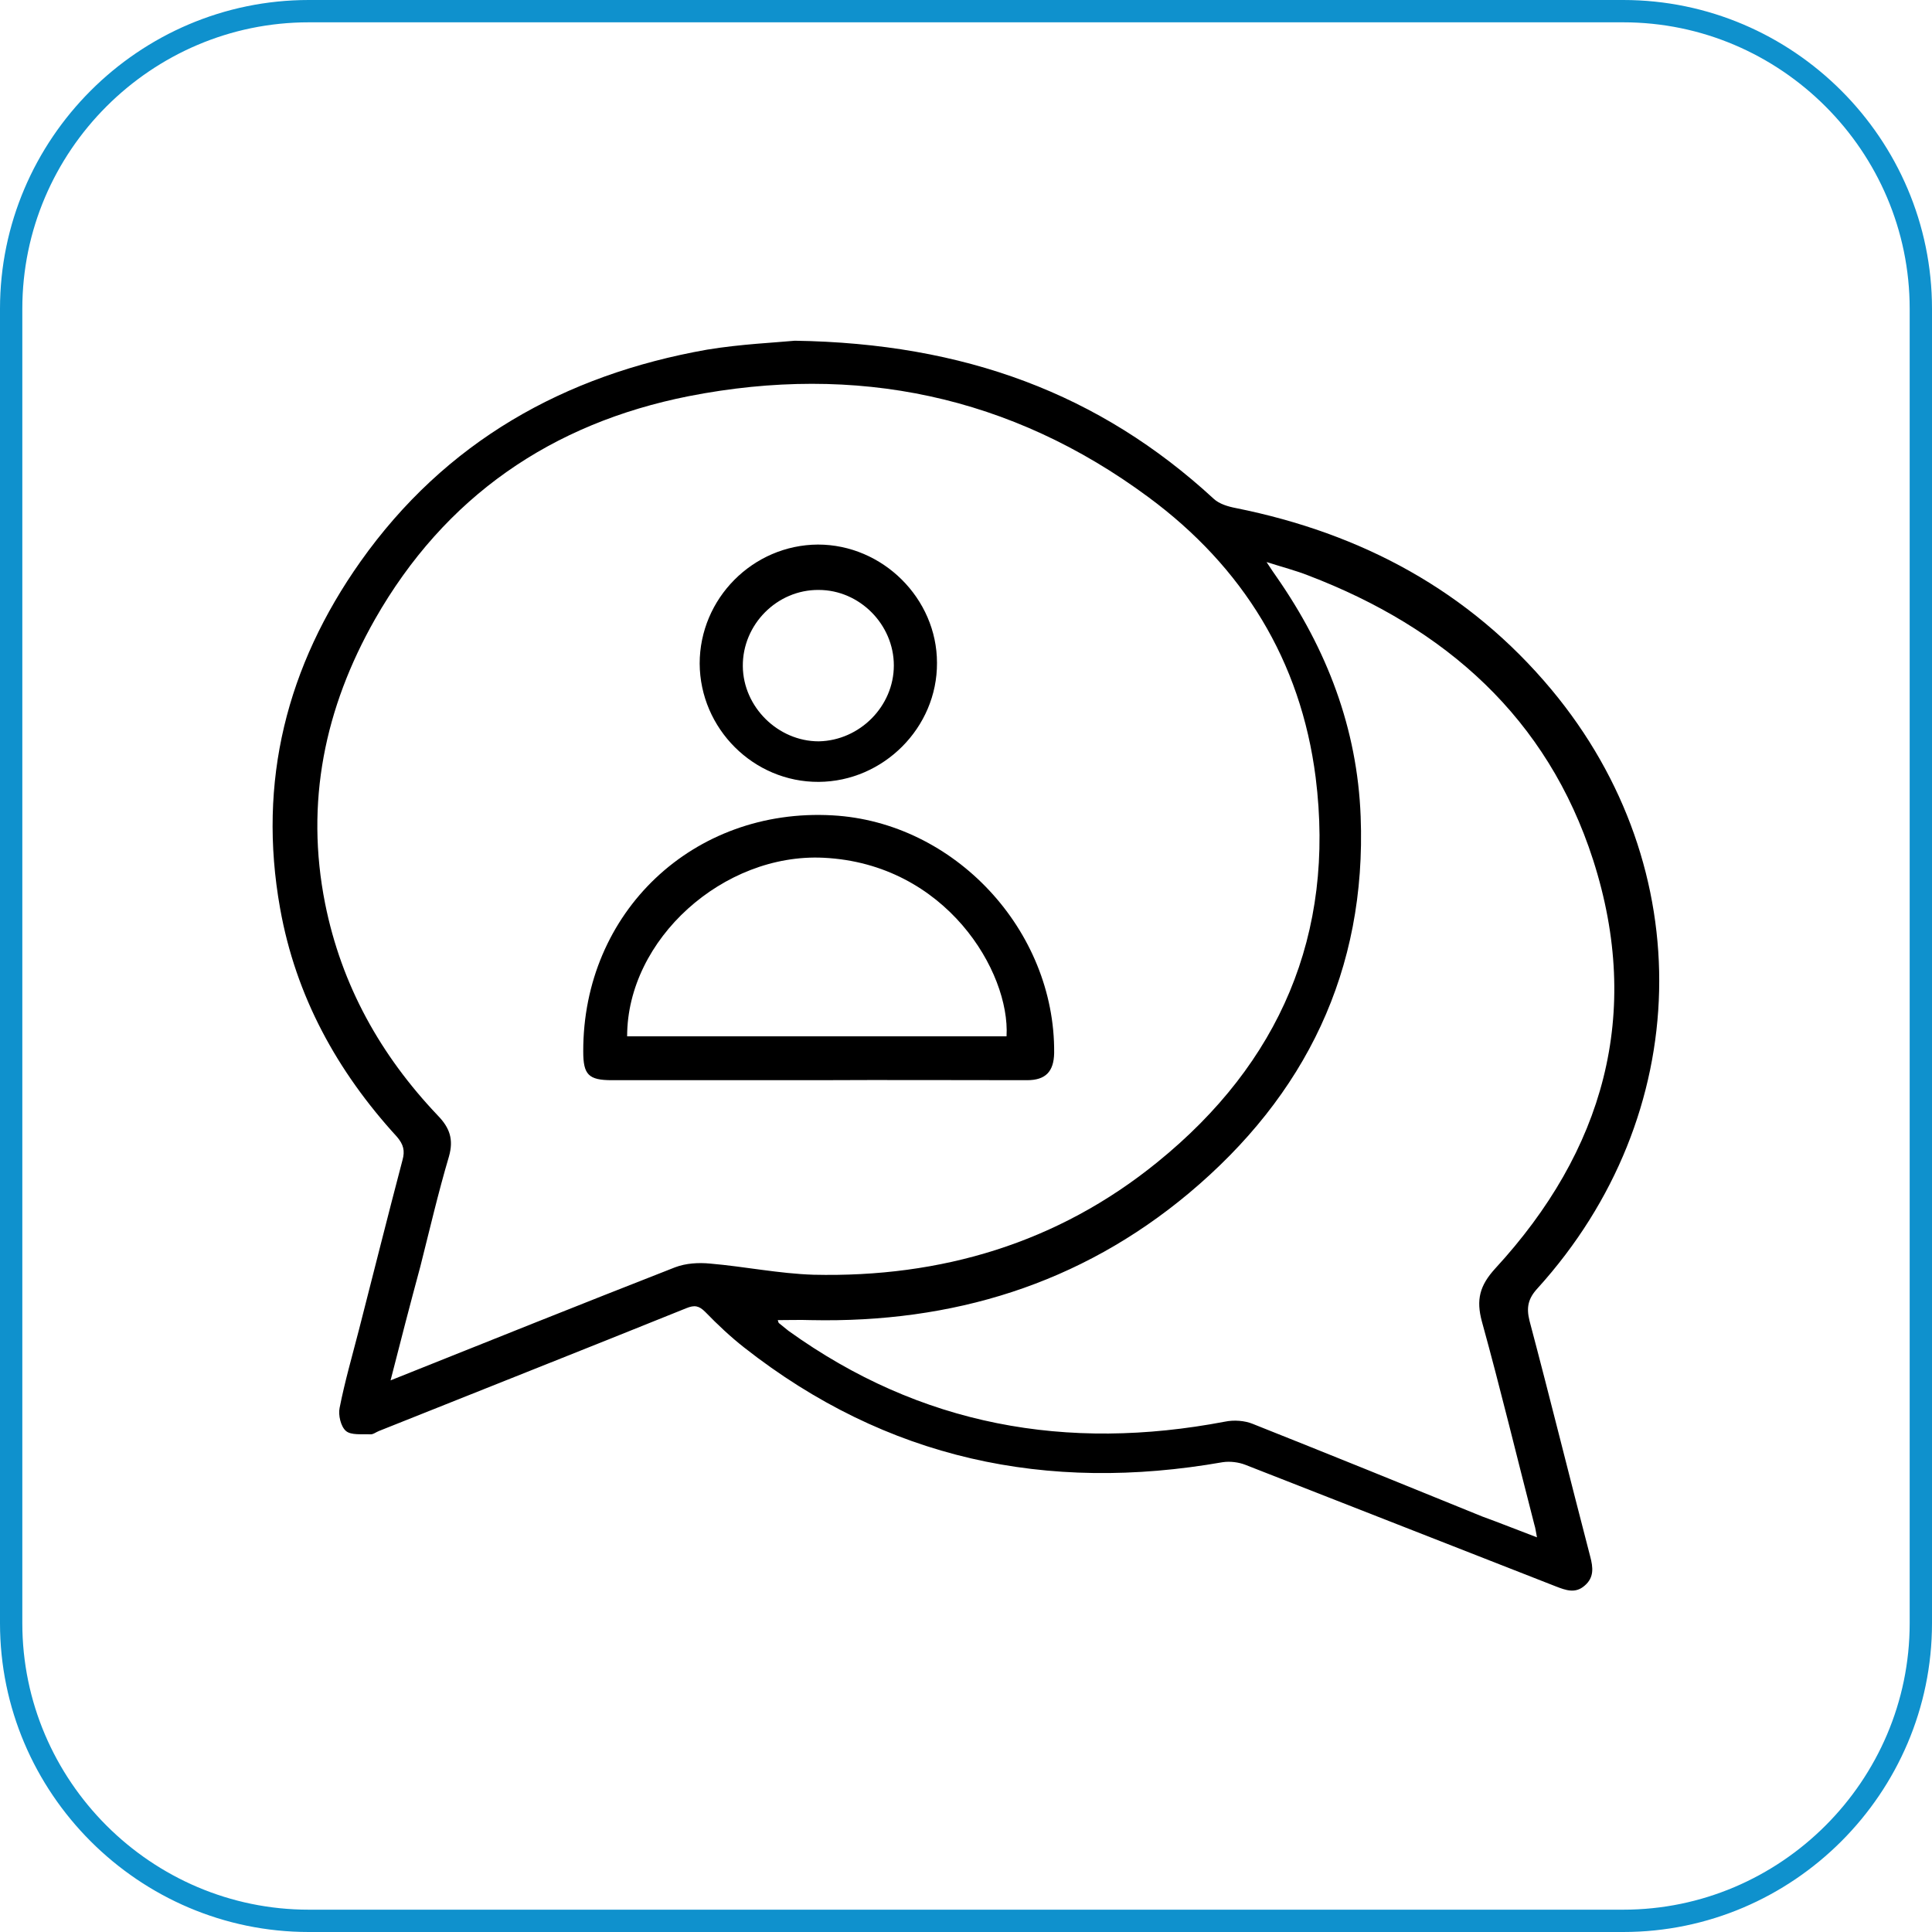 <?xml version="1.0" encoding="utf-8"?>
<!-- Generator: Adobe Illustrator 25.2.3, SVG Export Plug-In . SVG Version: 6.00 Build 0)  -->
<svg version="1.1" id="Capa_1" xmlns="http://www.w3.org/2000/svg" xmlns:xlink="http://www.w3.org/1999/xlink" x="0px" y="0px"
	 viewBox="0 0 519.4 519.4" style="enable-background:new 0 0 519.4 519.4;" xml:space="preserve">
<style type="text/css">
	.st0{fill:none;stroke:#0F91CD;stroke-width:6;stroke-miterlimit:10;}
</style>
<path class="st0" d="M436.4,516.4H83c-44,0-80-36-80-80V83C3,39,39,3,83,3h353.4c44,0,80,36,80,80v353.4
	C516.4,480.4,480.4,516.4,436.4,516.4z"/>
<g>
	<path d="M213.7,91.6c45.5,0.7,81.9,14.2,112.6,42.5c1.5,1.4,3.9,2.1,6,2.5c33.8,6.8,62.6,22.2,84.8,48.8
		c40,48,38.4,114.4-3.7,160.9c-2.6,2.8-3.1,5.2-2.2,8.8c5.6,21.1,10.8,42.2,16.3,63.3c0.8,3,1.1,5.7-1.5,7.9
		c-2.5,2.2-5.1,1.2-7.7,0.2c-27.8-10.9-55.7-21.8-83.5-32.7c-1.8-0.7-4.1-1-6.1-0.7c-47.3,8.3-90.4-0.8-128.6-30.8
		c-3.7-2.9-7.2-6.2-10.5-9.6c-1.7-1.7-2.9-1.9-5.1-1c-27.5,11.1-55.1,22-82.6,33c-0.8,0.3-1.6,1-2.4,0.9c-2.2-0.1-5.1,0.3-6.5-0.9
		c-1.4-1.2-2.1-4.3-1.7-6.2c1.4-7.1,3.4-14,5.2-21c3.9-15.2,7.7-30.4,11.7-45.6c0.7-2.5,0.3-4.2-1.5-6.3
		c-16.1-17.6-27.2-37.8-31.4-61.4c-6.1-34.1,1.8-65.2,21.6-93.2c22.8-32.2,54.7-50.2,93.2-57C199.2,92.5,208.5,92.1,213.7,91.6z
		 M105,371.1c26-10.4,51.2-20.5,76.5-30.4c2.9-1.1,6.3-1.3,9.4-1c9.3,0.8,18.5,2.7,27.8,3c34.3,0.8,65.7-8.5,92.5-30.3
		C344,285.8,359,251.2,353.7,209c-4-31.4-19.6-56.6-44.9-75.3c-37-27.4-78.7-36-123.6-27.2c-36.9,7.3-65.6,27-84.4,60
		c-13.5,23.8-18.8,49.2-13.4,76.4c4.4,22,14.9,40.8,30.3,57c3.2,3.3,4.3,6.4,3,11c-2.9,9.8-5.2,19.7-7.7,29.6
		C110.3,350.5,107.7,360.5,105,371.1z M413.2,413.3c-0.3-1.5-0.4-2.5-0.7-3.4c-4.7-18.2-9.1-36.5-14.1-54.6
		c-1.6-5.9-0.6-9.7,3.6-14.3c29.1-31.6,39.6-68.4,26.3-109.8c-12.3-38.2-39.7-62.4-76.6-76.5c-3.3-1.3-6.8-2.2-11.2-3.6
		c1.3,2,2,3,2.7,4c13.5,19.4,21.7,40.7,22.6,64.4c1.6,41.4-14.8,75-46.2,101.3c-29.3,24.5-63.6,34.9-101.6,34.1
		c-2.9-0.1-5.9,0-8.9,0c0.1,0.4,0.2,0.7,0.3,0.8c0.9,0.7,1.7,1.4,2.6,2.1c35.5,25.5,74.8,32.5,117.3,24.4c2.4-0.5,5.3-0.3,7.5,0.6
		c20.6,8.2,41.1,16.5,61.7,24.9C403.2,409.4,407.9,411.3,413.2,413.3z"/>
	<path d="M219.5,290.4c-18.3,0-36.7,0-55,0c-6.3,0-7.7-1.5-7.7-7.7c-0.1-37.5,29.6-65.6,67-63.5c32.8,1.8,59.9,30.9,59.6,63.9
		c-0.1,5-2.3,7.3-7.3,7.3C257.2,290.4,238.4,290.3,219.5,290.4z M270.6,278.6c1-17.3-16.3-46.4-49.2-48c-26.9-1.3-52.8,21.9-52.8,48
		C202.6,278.6,236.6,278.6,270.6,278.6z"/>
	<path d="M220.1,210.2c-17.5,0.1-31.9-14.3-32-31.8c0-17.5,14.3-31.9,31.8-32c17.4,0,32,14.5,32,31.8
		C252,195.6,237.5,210.1,220.1,210.2z M240.3,178.9c0-11-9.2-20.3-20.2-20.3c-11.2-0.1-20.5,9.3-20.4,20.5
		c0.1,11,9.5,20.2,20.4,20.2C231.1,199.1,240.3,189.9,240.3,178.9z"/>
</g>
<g>
	<path d="M1249,1506.3c7.9-10.1,15.9-20.2,23.8-30.3c5.9-7.5,11.8-14.9,17.5-22.4c0.9-1.2,1.3-3.2,1-4.6c-1.2-5.7-2.5-11.4-4.2-17.1
		c-1-3.5-0.1-6,2.4-8.4c4.2-4.1,8.4-8.2,12.4-12.5c1-1.1,1.7-3.3,1.5-4.8c-1.1-6.5-2.5-13-3.8-19.4c-1.4-6.9,2.1-10.1,8.9-8.3
		c16.1,4.4,29.2,13.2,39.4,26.3c3.2,4.1,2.4,8.3-1.9,10.1c-3.5,1.5-5.7-0.4-7.7-2.9c-5.6-7.2-12.5-12.8-20.5-17.1
		c-1.3-0.7-2.6-1.3-4.7-2.2c1.1,5.7,1.9,10.7,3.1,15.6c0.7,3.1,0,5.6-2.3,7.8c-4.1,4-8.1,8.2-12.2,12.1c-1.8,1.7-2.5,3.2-1.7,5.8
		c1.6,5.1,2.5,10.4,4,15.6c1,3.4,0.2,6-1.9,8.6c-18.1,22.9-36.1,45.9-54.1,68.8c-0.8,1-1.5,2-2.8,3.7c1.9,0,3.1,0,4.4,0
		c26,0,51.9,0,77.9,0c4.6,0,6.9,1.8,7.2,5.4c0.3,3.5-1.8,6.1-5.2,6.5c-1.2,0.1-2.5,0.1-3.7,0.1c-71.9,0-143.8,0-215.6,0
		c-7.4,0-9-1.6-9-8.9c0-26.8,0-53.6,0-80.5c0.1-35.7,23.3-66.4,57-75.5c6.9-1.9,10.4,1.4,8.8,8.5c-1.5,6.6-2.9,13.1-4.7,19.6
		c-0.7,2.5,0,3.9,1.7,5.5c4.1,3.9,7.9,8,12,11.9c2.6,2.5,3.5,5.1,2.5,8.7c-1.6,5.6-2.9,11.3-4.2,17c-0.3,1.2-0.2,2.9,0.5,3.7
		c13.9,17.8,27.8,35.5,42.3,53.1c-0.5-1.8-1-3.5-1.5-5.3c-11.8-38.4-23.7-76.9-35.6-115.3c-1.3-4.2-0.8-7.4,2.6-10.3
		c2.9-2.5,5.4-5.5,8.3-8.1c1.8-1.6,3.8-3,6.2-4.9c0-3.1,0.1-7-0.1-10.8c0-1.1-0.6-2.4-1.4-3.2c-5.5-5.4-9.6-11.7-12.8-18.7
		c-0.5-1.2-2.4-2.4-3.8-2.7c-13.4-2.7-22.9-13.6-23.8-27.2c-0.8-12.5,9.9-22,22.2-19.9c0.7,0.1,1.4,0.3,2.3,0.5
		c0.6-1.2,1.2-2.3,1.8-3.4c3.5-5.9,8.6-9.3,15.6-9.3c7.7-0.1,15.5,0,23.2,0c10.7-0.1,17.9-6.8,18.7-17.4c0.3-4.2,2.6-6.6,6.1-6.6
		c3.4,0.1,5.6,2.4,5.9,6.4c0.9,10.6,7.6,17.1,18.2,17.5c8.4,0.3,13.8,5,17,12.3c2.9,0.3,4-1,4.5-3.6c2.6-13.9,3.6-27.7-1.5-41.3
		c-9.3-25.4-35.5-42-61.8-39c-28.4,3.2-50.2,24-53.7,51.5c-0.6,4.5-0.5,9.2-0.5,13.8c-0.1,4.5-1.7,6.8-5.4,7.1
		c-3.9,0.3-6.1-1.9-6.6-6.5c-3.4-35.6,21.8-69.5,57-76.6c48.4-9.8,91.9,30.2,86.1,79.1c-0.6,5.1-1.6,10.1-2.2,15.2
		c-0.1,1.3,0.6,3.1,1.5,3.9c5.8,4.9,8,11,6.9,18.3c-2.1,13.6-10.5,22.2-24.1,25.2c-1.4,0.3-2.7,1.7-3.6,3
		c-3.9,5.6-7.4,11.5-11.5,16.9c-1.6,2.1-2.7,3.9-2.5,6.6c0.2,3.1,0,6.2,0,9.2c7.1,3.9,12,9.9,16.9,15.8c1.2,1.4,0.7,4.8,0.1,7
		c-10.4,34.3-21.1,68.6-31.6,102.9c-1.8,5.9-3.6,11.9-5.4,17.8C1248.7,1506,1248.8,1506.2,1249,1506.3z M1153,1392.4
		c-1.9,0.9-3.1,1.3-4.1,1.9c-23,12.9-35.5,32.4-35.9,58.9c-0.4,24.9-0.1,49.9-0.1,74.8c0,0.8,0.1,1.7,0.1,2.6c10,0,19.8,0,29.8,0
		c0-1.6,0-2.9,0-4.3c0-12,0-24,0-35.9c0-4.8,2.1-7.4,5.9-7.5c3.8,0,6,2.6,6.1,7.3c0,10.6,0,21.2,0,31.8c0,2.8,0,5.7,0,8.5
		c21.9,0,43.3,0,65.2,0c-1-1.4-1.7-2.4-2.5-3.3c-18.1-23-36.2-46.1-54.3-69.1c-2-2.6-2.8-5-1.8-8.3c1.5-5.1,2.5-10.4,4-15.6
		c0.7-2.5,0.3-4.1-1.6-5.9c-4.3-4-8.3-8.3-12.5-12.4c-2.1-2.1-2.9-4.5-2.1-7.5C1150.5,1403.5,1151.6,1398.4,1153,1392.4z
		 M1244.8,1267.6c-11.2,10.3-14.6,11.6-29.8,11.6c-6,0-12-0.1-18,0c-3.8,0.1-6.3,2.1-6.3,5.5c0,10.5-0.5,21,0.7,31.3
		c2.4,19.3,19.2,33.9,38.6,34.9c20.3,1,38.9-11.7,42.7-31.2c2.2-11.6,1.4-23.8,1.5-35.7c0-3-2.5-4.8-5.6-4.9
		C1259.1,1279,1251.2,1275.2,1244.8,1267.6z M1256.6,1357.6c-16.1,7.4-31.9,7.3-47.9,0c0,4.4,0,8.3,0,12.1c0,0.8,0.4,1.8,0.9,2.3
		c7.6,6.4,15.2,12.8,23,19.3c7.8-6.5,15.3-12.8,22.8-19.1c0.6-0.5,1-1.4,1.1-2.2C1256.7,1366,1256.6,1362,1256.6,1357.6z
		 M1233.5,1435c-0.4,0-0.9,0-1.3,0c-0.3,0.9-0.7,1.7-0.9,2.6c-1.8,10.6-3,21.2-5.4,31.6c-2.7,11.6-2,22.6,2.5,33.5
		c1.6,3.9,2.6,8.1,4.2,13.1c0.7-1.9,1.2-2.9,1.5-3.9c2.3-7.6,4.8-15.2,6.9-22.9c0.6-2.1,0.8-4.4,0.5-6.6c-1.9-12.3-4-24.6-6.1-36.8
		C1234.8,1442.1,1234.1,1438.5,1233.5,1435z M1242.5,1398.7c7.4,5.3,14.4,10.2,21.7,15.5c3.2-10.3,6.2-20.2,9.1-30.1
		c0.2-0.7-0.3-1.8-0.8-2.5c-1.1-1.6-2.4-3.1-3.8-4.8C1259.6,1384.4,1251.2,1391.4,1242.5,1398.7z M1201.2,1414.2
		c7.4-5.3,14.4-10.3,21.7-15.5c-8.7-7.3-17.2-14.3-26.1-21.7c-1.2,1.4-2.2,2.5-3,3.7c-0.7,1.1-1.8,2.6-1.5,3.6
		C1195,1394.1,1198,1403.8,1201.2,1414.2z M1214.9,1458.7c0.2,0,0.5,0,0.7,0c1.2-7.1,1.8-14.3,3.7-21.1c2.1-7.5-2.1-12-6-17.3
		c-2.9,2.1-5.6,4-8.5,6C1208.3,1437.2,1211.6,1447.9,1214.9,1458.7z M1252,1420.3c-7.4,9-7.4,9-5.4,19.8c0.1,0.7,0.2,1.5,0.3,2.2
		c0.9,5.4,1.9,10.9,2.8,16.3c0.2,0,0.5,0,0.7,0c3.3-10.8,6.6-21.5,9.9-32.3C1257.4,1424.1,1254.7,1422.2,1252,1420.3z
		 M1178.7,1313.8c0-6.5,0.1-12.7-0.1-18.9c0-1-0.8-2.4-1.6-2.9c-3.7-2.4-9.5,0.4-10.2,4.7
		C1165.7,1303.8,1171.1,1311.8,1178.7,1313.8z M1286.6,1313.7c6.8-1.4,11.8-8,11.9-15.4c0.1-5-4.9-8.6-9.5-6.7
		c-1,0.4-2.3,1.8-2.4,2.8C1286.5,1300.8,1286.6,1307.2,1286.6,1313.7z M1223.3,1413.1c2,3.1,3.5,6.5,6,8.7c1.3,1.2,5.3,1.2,6.7,0
		c2.5-2.2,4-5.6,6-8.7c-2.8-2-5.4-4-8-5.7c-0.6-0.4-1.9-0.4-2.5,0C1228.7,1409.1,1226.2,1411.1,1223.3,1413.1z"/>
	<path d="M1388.4,1417.3c11.3,0.3,20.7,5.7,30.7,9.5c9,3.4,17.8,3.3,25.9-2.7c2.8-2,5.9-1.3,7.9,1.4c2,2.7,2,6-0.8,8
		c-3.8,2.7-8.1,4.8-12.5,7.3c0.1,0.3,0.5,1.4,0.9,2.3c5.9,13.3,11.7,26.7,17.8,39.9c1.7,3.7,2.1,7.2,1.4,11.2
		c-3,16.3-15.3,25.8-32.2,24.6c-15.4-1.1-26.6-13-27-28.7c0-1.9,0.6-3.9,1.4-5.7c6.4-14.6,12.9-29.2,19.5-44
		c-12.8-3.7-24.1-11.7-38-11.4c-7.6,0.2-14.9,1.3-21.9,4.2c-5.8,2.5-11.7,4.8-17.8,7.3c0.4,1,0.8,2.2,1.4,3.5
		c5.7,12.9,11.3,25.8,17.2,38.5c2,4.4,2.3,8.5,1.3,13c-3.2,14.9-14.6,23.7-30.4,23.3c-14.8-0.4-25.6-9.9-28.1-24.6
		c-0.7-4-0.3-7.5,1.4-11.2c6-13,11.7-26.2,17.5-39.3c0.5-1.1,1-2.2,1.4-3.2c-3.9-2-7.8-3.7-11.3-5.9c-4-2.6-4.6-6-2.2-9.2
		c2.3-3,5.2-3.1,9.2-0.5c6.6,4.4,13.7,5,21.2,3c2.8-0.7,5.4-1.9,8.1-2.9c8.5-3,17-6,26.1-9.3c0-2.6-0.1-6.3,0-10
		c0.1-4.2,2.4-6.7,6-6.6c3.6,0.1,5.8,2.6,5.9,6.7C1388.5,1409.5,1388.4,1413.2,1388.4,1417.3z M1334.6,1449.7
		c-5.1,11.4-9.8,22-14.6,32.9c9.9,0,19.3,0,29.2,0C1344.3,1471.6,1339.6,1461.1,1334.6,1449.7z M1415.8,1482.6c9.9,0,19.3,0,29.2,0
		c-4.9-11-9.6-21.5-14.6-32.9C1425.2,1461.3,1420.6,1471.8,1415.8,1482.6z M1318.1,1495c1.6,7.8,8.5,12.3,17.7,11.8
		c8.1-0.4,14.3-5.2,15.1-11.8C1340.1,1495,1329.2,1495,1318.1,1495z M1414,1495.1c1.3,7.3,7.9,11.9,16.8,11.7
		c8.5-0.1,15-4.9,15.9-11.7C1435.8,1495.1,1424.9,1495.1,1414,1495.1z"/>
	<path d="M1388.4,1530.8c7.9,0,15.2,0,22.6,0c4.9,0,7.4,2.1,7.4,5.9c0,4-2.4,6-7.3,6c-19.1,0-38.2,0-57.3,0c-4.9,0-7.4-2.1-7.4-5.9
		c0-3.9,2.5-6,7.4-6c7.4,0,14.7,0,22.7,0c0-1.6,0-3,0-4.5c0-25.4,0-50.9,0-76.3c0-1.1-0.1-2.3,0-3.4c0.3-3.5,2.5-5.6,5.7-5.7
		c3.5-0.1,5.9,2.1,6.1,5.7c0.2,2.5,0.1,5,0.1,7.5c0,24.1,0,48.2,0,72.2C1388.4,1527.7,1388.4,1529,1388.4,1530.8z"/>
</g>
</svg>
